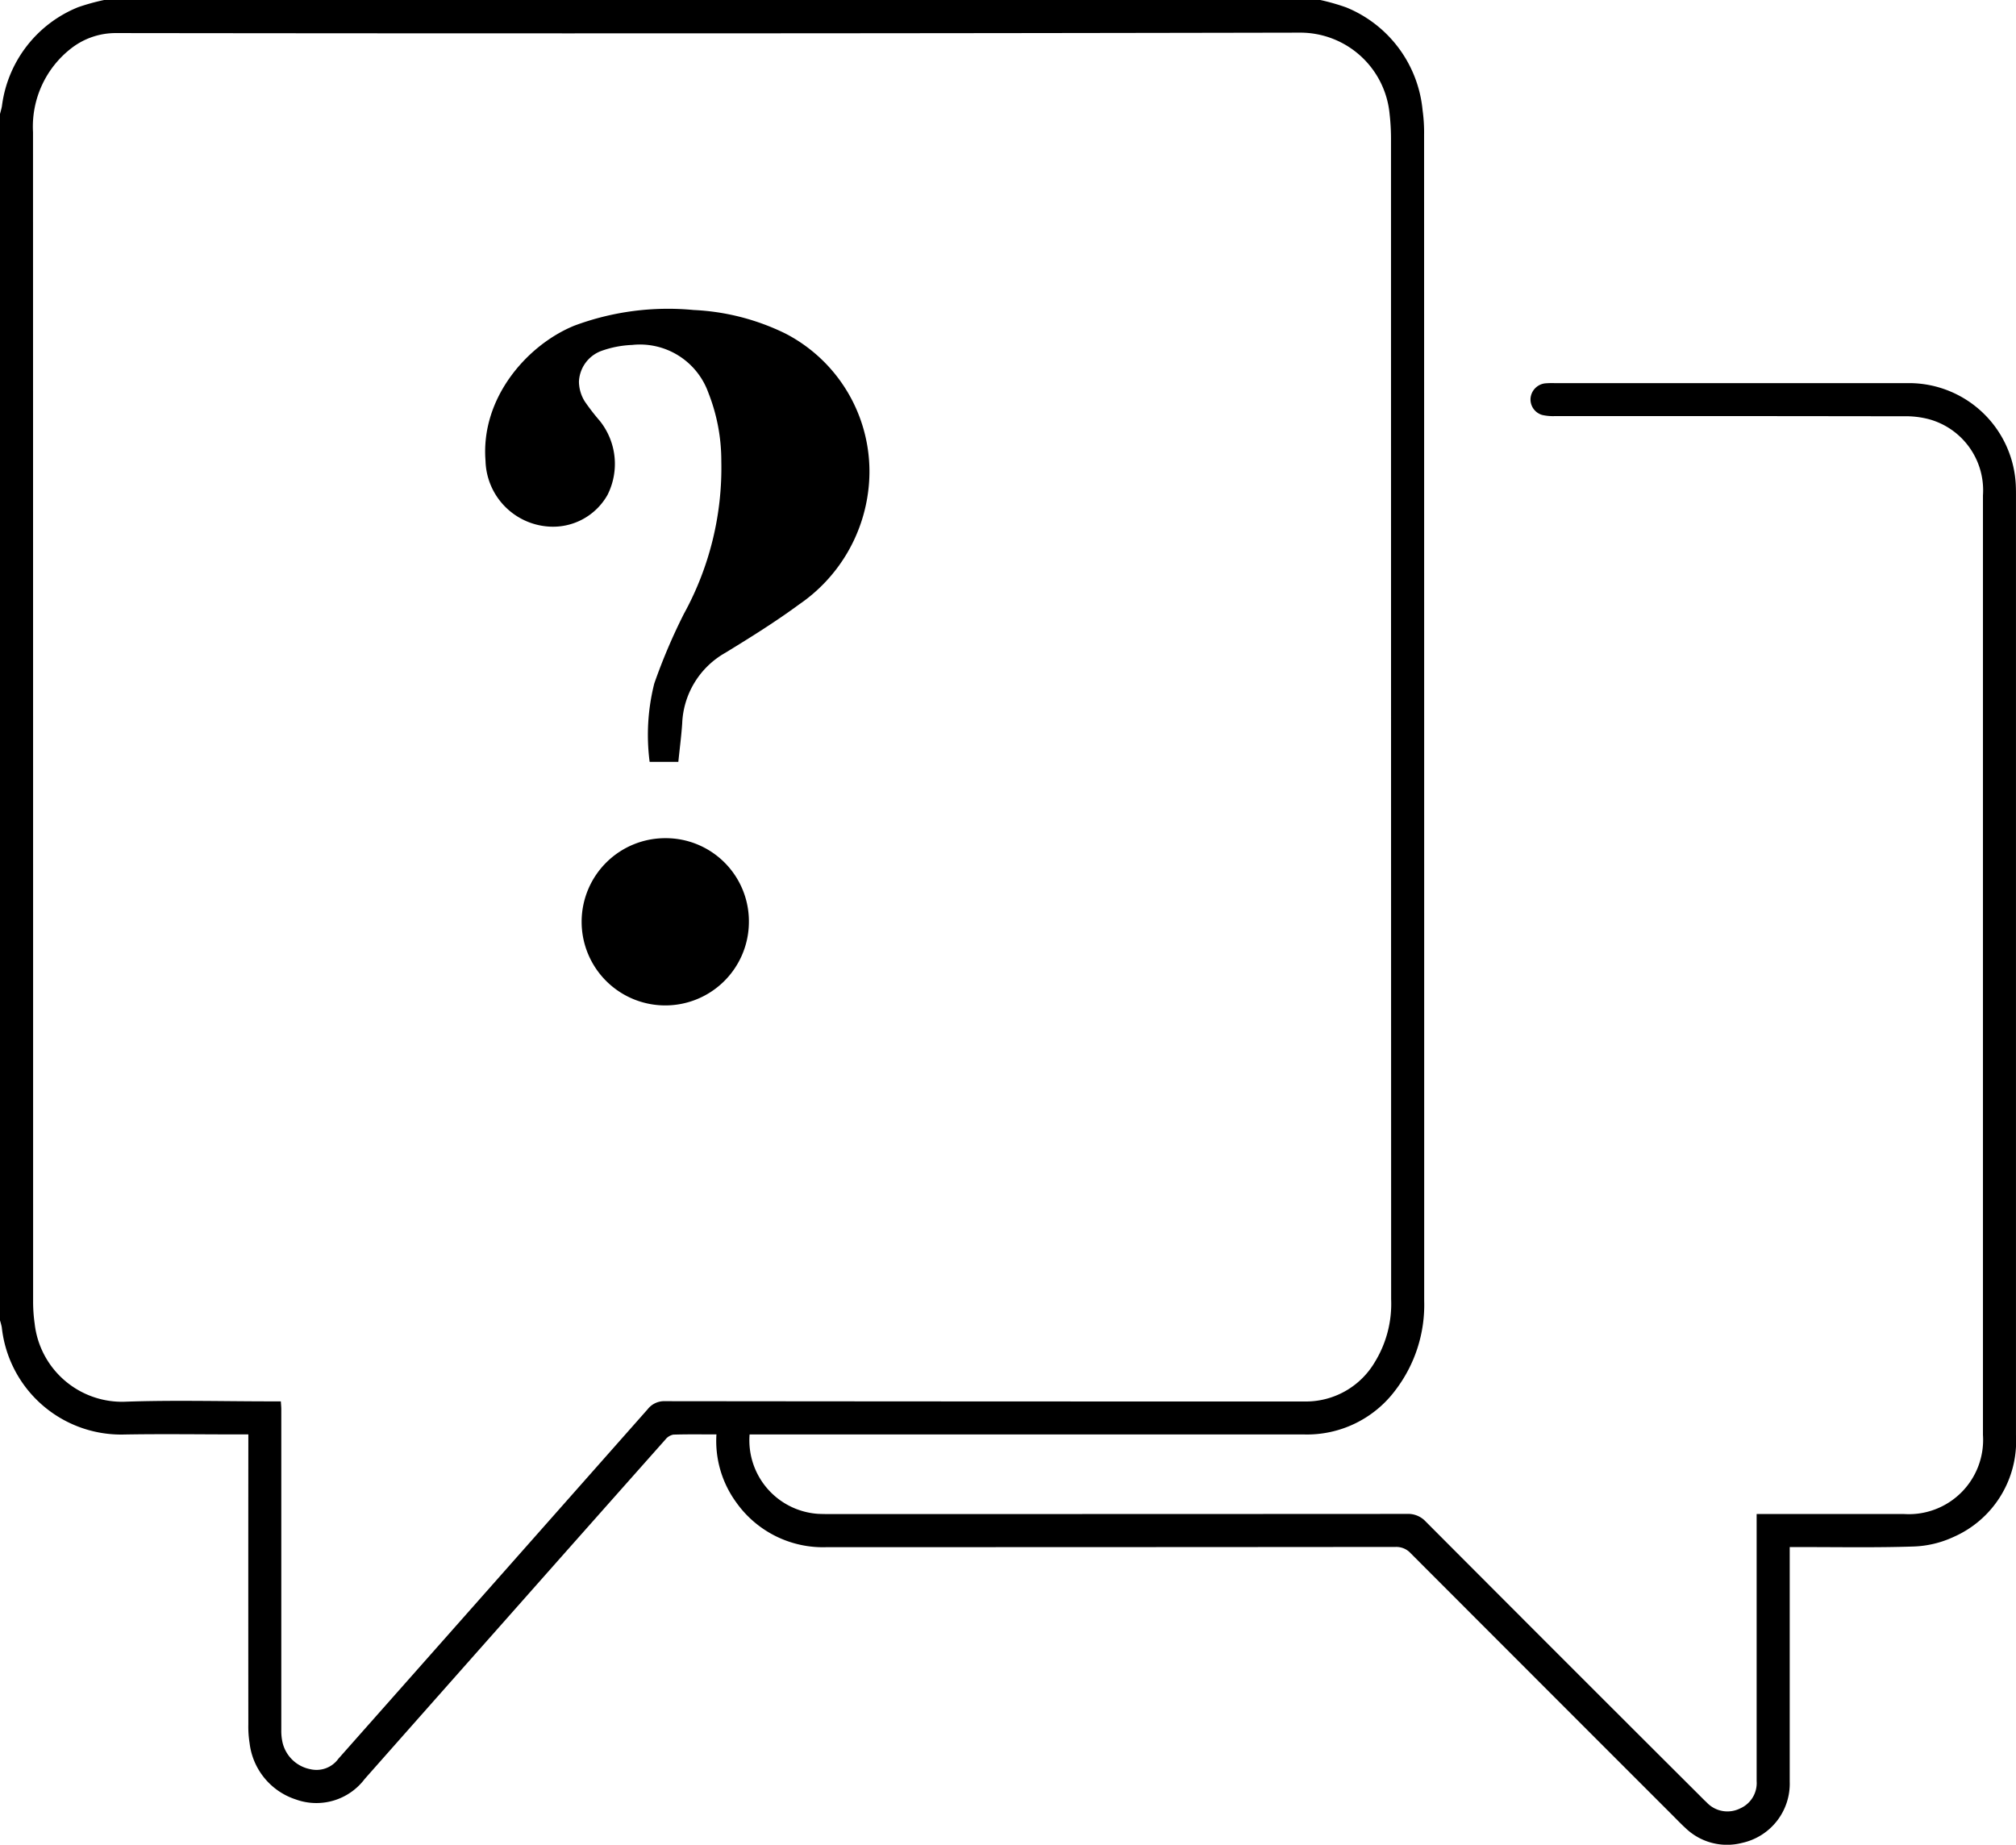 <svg xmlns="http://www.w3.org/2000/svg" xmlns:xlink="http://www.w3.org/1999/xlink" width="120" height="109.808" viewBox="0 0 120 109.808"><defs><clipPath id="a"><rect width="120" height="109.808" fill="none"/></clipPath></defs><g clip-path="url(#a)"><path d="M78.59,0a13.059,13.059,0,0,1,1.543.441,7.358,7.358,0,0,1,4.545,6.121,9.617,9.617,0,0,1,.089,1.47q.006,34.7.006,69.4a8.358,8.358,0,0,1-1.712,5.318,6.562,6.562,0,0,1-5.452,2.636q-16.181,0-32.36,0h-.63a4.385,4.385,0,0,0,4.062,4.725c.278.014.557.014.836.014q17.114,0,34.228-.009a1.424,1.424,0,0,1,1.116.451Q92.967,98.7,101.1,106.808c.162.162.322.327.49.483a1.689,1.689,0,0,0,1.992.354,1.645,1.645,0,0,0,.98-1.623v-15.9h.607q4.083,0,8.164,0a4.422,4.422,0,0,0,4.7-4.712q0-27.962,0-55.921a4.385,4.385,0,0,0-3.2-4.532,5.476,5.476,0,0,0-1.551-.178q-10.377-.017-20.753-.01a2.917,2.917,0,0,1-.73-.068.962.962,0,0,1-.694-1.008.983.983,0,0,1,.861-.873,4.856,4.856,0,0,1,.54-.015q10.549,0,21.1,0a6.369,6.369,0,0,1,6.386,6.169c.006.164.007.328.007.492q0,27.984,0,55.97a6.226,6.226,0,0,1-3.74,6.062,6.117,6.117,0,0,1-2.363.558c-2.26.076-4.524.031-6.786.034h-.579v.633q0,6.665,0,13.328a3.609,3.609,0,0,1-2.846,3.65,3.562,3.562,0,0,1-3.334-.864c-.279-.254-.539-.527-.806-.794q-7.791-7.79-15.575-15.584a1.155,1.155,0,0,0-.9-.377q-16.917.015-33.835.013a6.326,6.326,0,0,1-5.413-2.668,6.2,6.2,0,0,1-1.177-4.043c-.868,0-1.72-.015-2.57.013a.794.794,0,0,0-.466.289Q34.889,91,30.181,96.321q-4.239,4.785-8.474,9.574a3.6,3.6,0,0,1-4.1,1.217,4.021,4.021,0,0,1-2.75-3.349,6.312,6.312,0,0,1-.075-1.126q-.006-8.312,0-16.624v-.629H14.2c-2.312,0-4.624-.036-6.934.008a7.145,7.145,0,0,1-7.159-6.38A3.438,3.438,0,0,0,0,78.6V6.788c.038-.155.085-.308.114-.464A7.34,7.34,0,0,1,4.65.429,12.893,12.893,0,0,1,6.2,0ZM16.717,83.417c.011.188.027.331.027.474q0,9.542,0,19.082a3.066,3.066,0,0,0,.081.778,2.114,2.114,0,0,0,1.664,1.564,1.606,1.606,0,0,0,1.653-.626q9.21-10.4,18.411-20.806a1.243,1.243,0,0,1,1.039-.477q19.008.021,38.015.017a4.765,4.765,0,0,0,4.222-2.335,6.627,6.627,0,0,0,.977-3.746q-.007-34.5-.008-69a13.049,13.049,0,0,0-.085-1.569,5.341,5.341,0,0,0-5.309-4.83q-35.014.07-70.028.026c-.181,0-.361,0-.541,0a4.305,4.305,0,0,0-2.518.849A5.9,5.9,0,0,0,1.965,7.865q.006,34.8.006,69.591a9.117,9.117,0,0,0,.091,1.321,5.233,5.233,0,0,0,5.3,4.663c2.931-.106,5.868-.023,8.8-.023h.556"/><path d="M40.38,45.351H38.669a12.486,12.486,0,0,1,.276-4.666,34.379,34.379,0,0,1,1.762-4.144,18.054,18.054,0,0,0,2.228-9.1,11.026,11.026,0,0,0-.776-4.077,4.322,4.322,0,0,0-4.532-2.831,6.117,6.117,0,0,0-1.814.349,2.042,2.042,0,0,0-1.352,1.838,2.274,2.274,0,0,0,.347,1.176,13.167,13.167,0,0,0,.9,1.164,4.1,4.1,0,0,1,.453,4.4,3.722,3.722,0,0,1-3.523,1.882A4.028,4.028,0,0,1,28.9,27.431c-.3-3.754,2.5-6.915,5.29-8.047a15.976,15.976,0,0,1,7.1-.931,13.825,13.825,0,0,1,5.475,1.408,9.246,9.246,0,0,1,4.929,9.25,9.6,9.6,0,0,1-4.117,6.86c-1.408,1.037-2.9,1.968-4.393,2.881a5.059,5.059,0,0,0-2.577,4.21c-.051.748-.149,1.494-.23,2.289"/><path d="M44.577,54.921a4.978,4.978,0,1,1-4.958-5.029,4.951,4.951,0,0,1,4.958,5.029"/></g></svg>